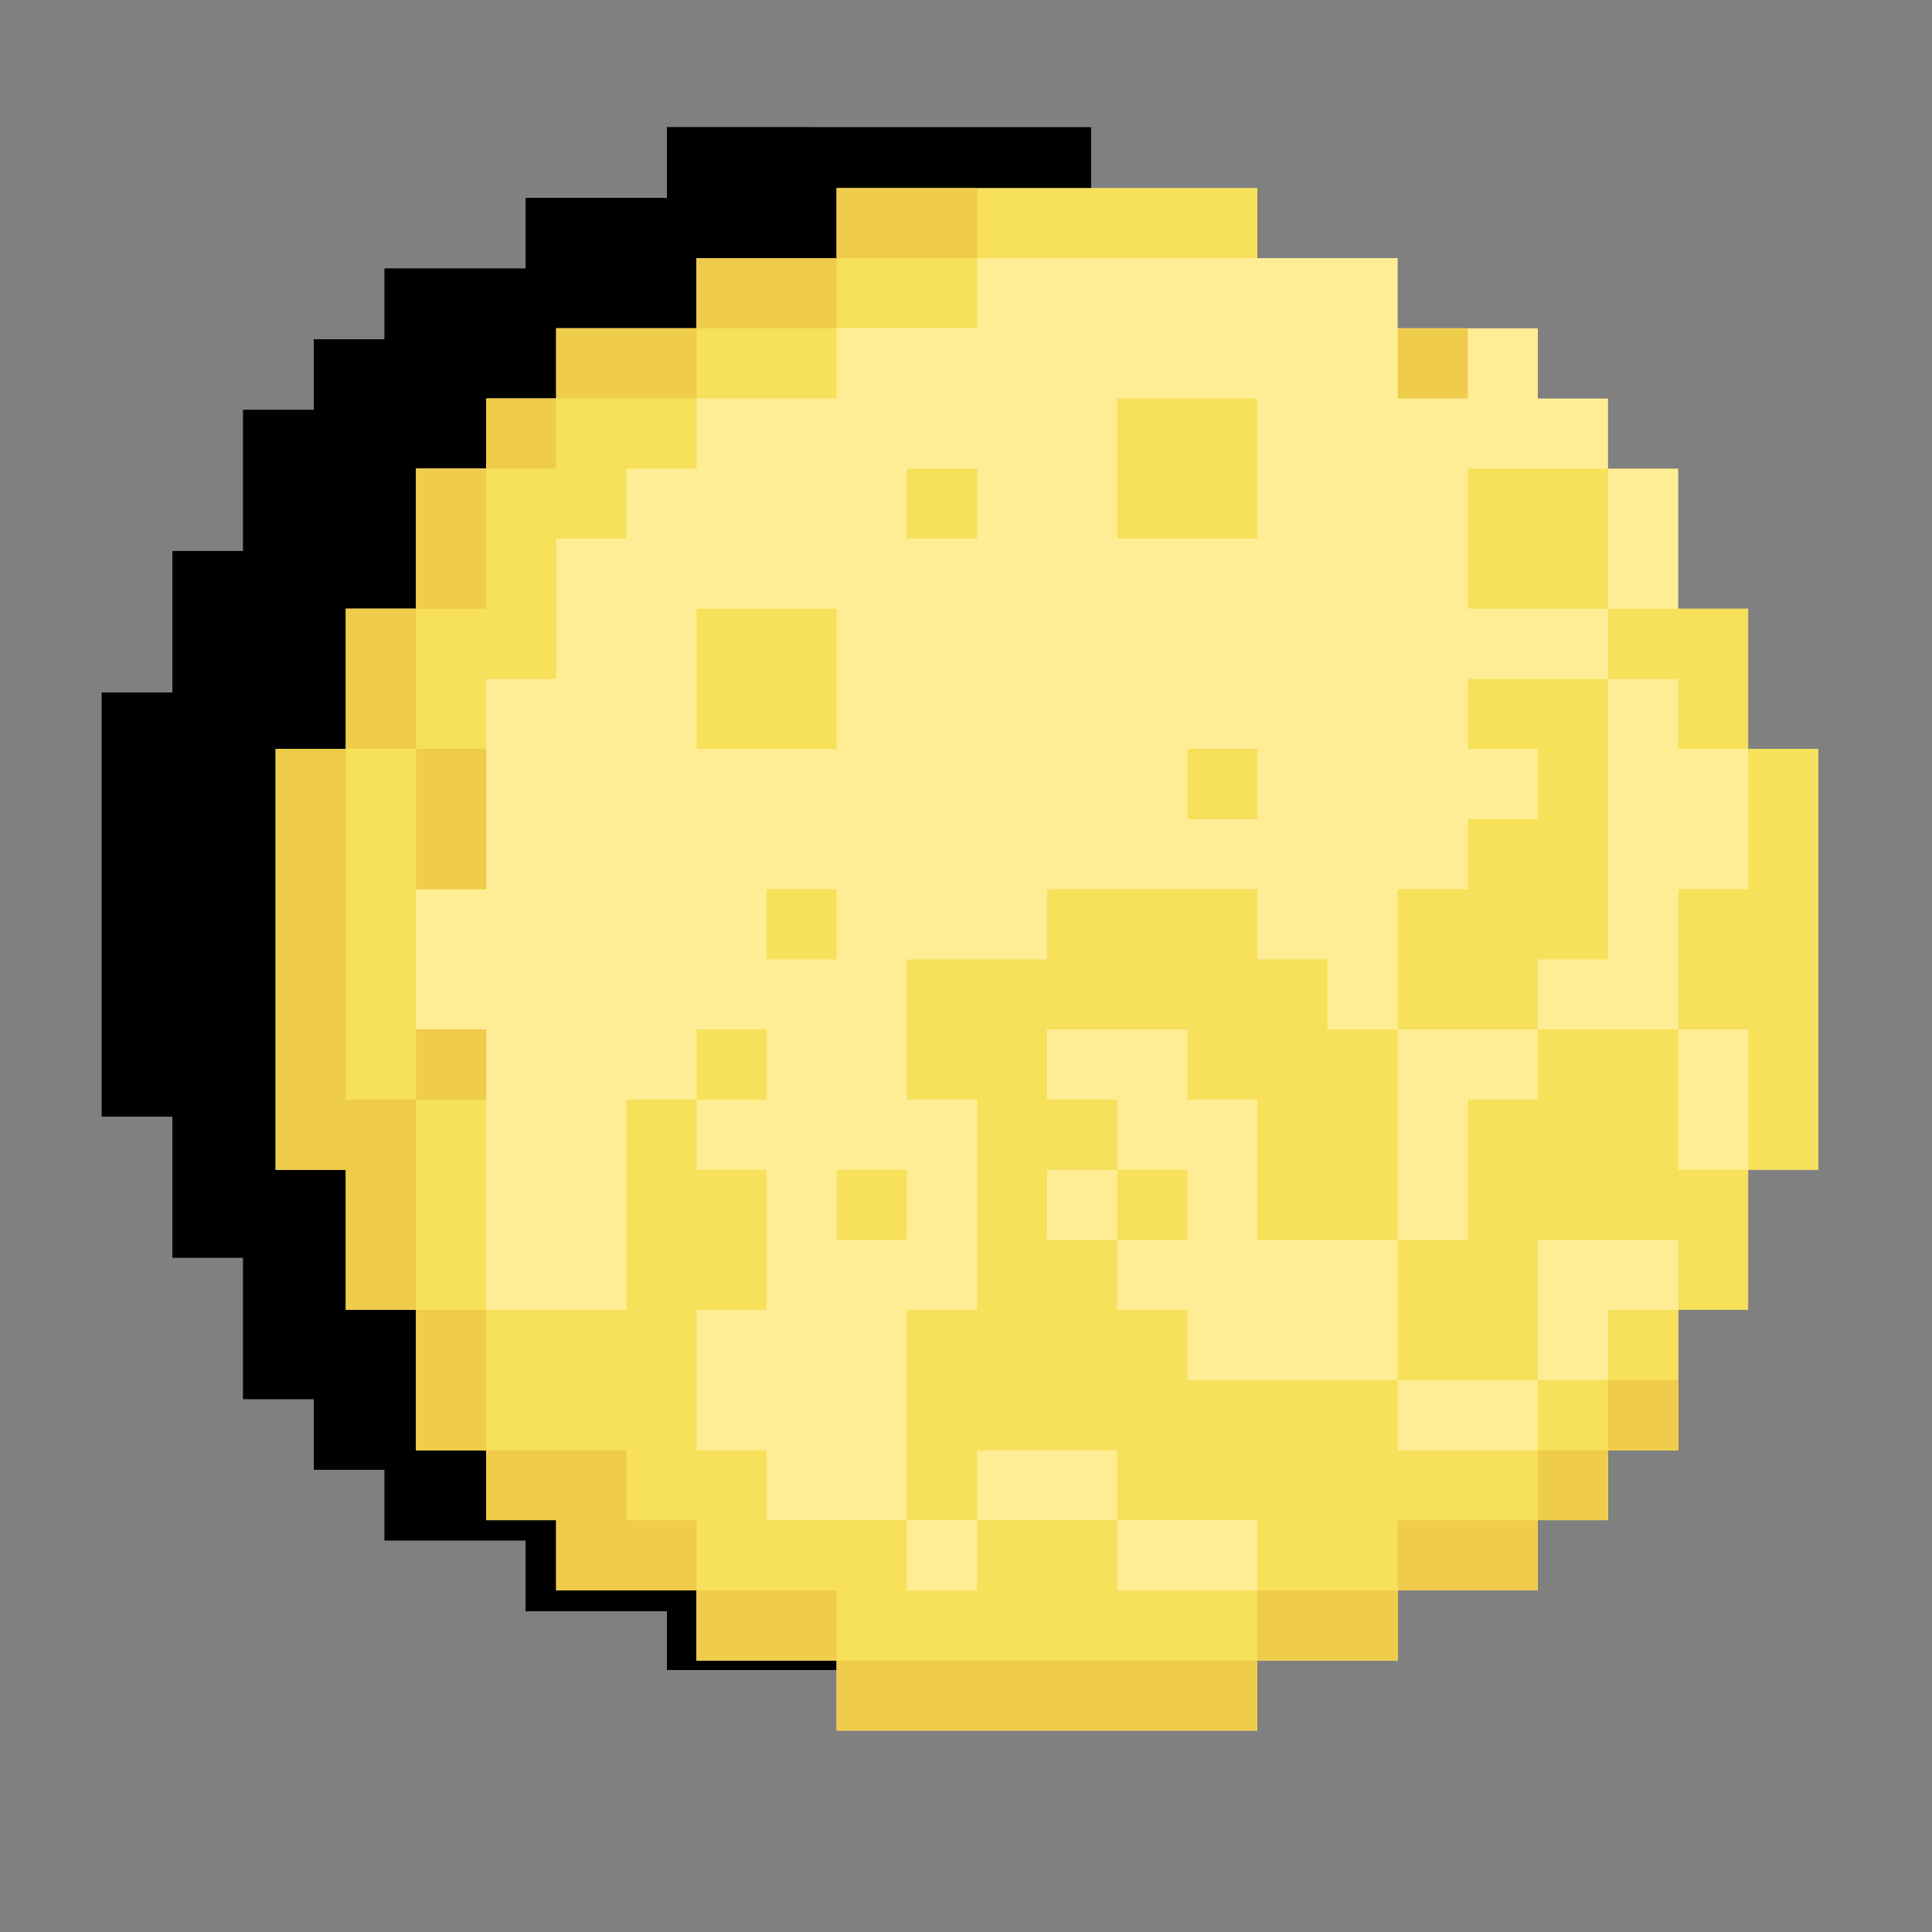 <svg xmlns="http://www.w3.org/2000/svg" xmlns:xlink="http://www.w3.org/1999/xlink" width="40" zoomAndPan="magnify"
     viewBox="0 0 30 30" height="40" preserveAspectRatio="xMidYMid meet" version="1.0">
    <rect x="0" y="0" width="30" height="30" fill="#808080" stroke="none"/>
    <defs>
        <clipPath id="956664cb09">
            <path d="M 1.582 1.977 L 25.535 1.977 L 25.535 25.93 L 1.582 25.93 Z M 1.582 1.977 "
                  clip-rule="nonzero"/>
        </clipPath>
        <clipPath id="1666b55529">
            <path d="M 23 10 L 25.535 10 L 25.535 18 L 23 18 Z M 23 10 " clip-rule="nonzero"/>
        </clipPath>
        <clipPath id="ae1e90b2eb">
            <path d="M 1.582 1.977 L 24 1.977 L 24 25.93 L 1.582 25.93 Z M 1.582 1.977 "
                  clip-rule="nonzero"/>
        </clipPath>
        <clipPath id="e72d4e2afe">
            <path d="M 10 1.977 L 13 1.977 L 13 4 L 10 4 Z M 10 1.977 " clip-rule="nonzero"/>
        </clipPath>
        <clipPath id="06c97b7718">
            <path d="M 1.582 10 L 4 10 L 4 20 L 1.582 20 Z M 1.582 10 " clip-rule="nonzero"/>
        </clipPath>
        <clipPath id="db45f97b96">
            <path d="M 8 23 L 11 23 L 11 25.93 L 8 25.93 Z M 8 23 " clip-rule="nonzero"/>
        </clipPath>
        <clipPath id="2a7aa35db4">
            <path d="M 10 25 L 17 25 L 17 25.93 L 10 25.93 Z M 10 25 " clip-rule="nonzero"/>
        </clipPath>
        <clipPath id="ce8dc3a099">
            <path d="M 16 23 L 20 23 L 20 25.93 L 16 25.93 Z M 16 23 " clip-rule="nonzero"/>
        </clipPath>
        <clipPath id="9030fe34b6">
            <path d="M 4.281 2.922 L 28.234 2.922 L 28.234 26.871 L 4.281 26.871 Z M 4.281 2.922 "
                  clip-rule="nonzero"/>
        </clipPath>
        <clipPath id="586260c394">
            <path d="M 26 11 L 28.234 11 L 28.234 19 L 26 19 Z M 26 11 " clip-rule="nonzero"/>
        </clipPath>
        <clipPath id="dbcf5d248f">
            <path d="M 4.281 2.922 L 27 2.922 L 27 26.871 L 4.281 26.871 Z M 4.281 2.922 "
                  clip-rule="nonzero"/>
        </clipPath>
        <clipPath id="97015dba3f">
            <path d="M 12 2.922 L 16 2.922 L 16 5 L 12 5 Z M 12 2.922 " clip-rule="nonzero"/>
        </clipPath>
        <clipPath id="bf2052a287">
            <path d="M 4.281 11 L 7 11 L 7 21 L 4.281 21 Z M 4.281 11 " clip-rule="nonzero"/>
        </clipPath>
        <clipPath id="9e1495e269">
            <path d="M 12 25 L 20 25 L 20 26.871 L 12 26.871 Z M 12 25 " clip-rule="nonzero"/>
        </clipPath>
    </defs>
    <g clip-path="url(#956664cb09)">
        <path fill="#000000"
              d="M 24.621 10.754 L 24.621 8.559 L 23.523 8.559 L 23.523 6.367 L 22.426 6.367 L 22.426 5.27 L 21.328 5.27 L 21.328 4.172 L 19.137 4.172 L 19.137 3.074 L 16.941 3.074 L 16.941 1.977 L 10.359 1.977 L 10.359 3.074 L 8.164 3.074 L 8.164 4.172 L 5.973 4.172 L 5.973 5.27 L 4.875 5.27 L 4.875 6.367 L 3.777 6.367 L 3.777 8.559 L 2.68 8.559 L 2.68 10.754 L 1.582 10.754 L 1.582 17.336 L 2.68 17.336 L 2.68 19.527 L 3.777 19.527 L 3.777 21.723 L 4.875 21.723 L 4.875 22.82 L 5.973 22.82 L 5.973 23.918 L 8.164 23.918 L 8.164 25.016 L 10.359 25.016 L 10.359 26.109 L 16.941 26.109 L 16.941 25.016 L 19.137 25.016 L 19.137 23.918 L 21.328 23.918 L 21.328 22.82 L 22.426 22.82 L 22.426 21.723 L 23.523 21.723 L 23.523 19.527 L 24.621 19.527 L 24.621 17.336 L 25.715 17.336 L 25.715 10.754 Z M 24.621 10.754 "
              fill-opacity="1" fill-rule="nonzero"/>
    </g>
    <g clip-path="url(#1666b55529)">
        <path fill="#000000"
              d="M 24.621 10.754 L 24.621 12.949 L 23.523 12.949 L 23.523 15.141 L 24.621 15.141 L 24.621 17.336 L 25.715 17.336 L 25.715 10.754 Z M 24.621 10.754 "
              fill-opacity="1" fill-rule="nonzero"/>
    </g>
    <g clip-path="url(#ae1e90b2eb)">
        <path fill="#000000"
              d="M 22.426 20.625 L 21.328 20.625 L 21.328 21.723 L 19.137 21.723 L 19.137 20.625 L 15.844 20.625 L 15.844 19.527 L 14.746 19.527 L 14.746 18.434 L 13.648 18.434 L 13.648 17.336 L 14.746 17.336 L 14.746 16.238 L 13.648 16.238 L 13.648 15.141 L 15.844 15.141 L 15.844 16.238 L 16.941 16.238 L 16.941 18.434 L 19.137 18.434 L 19.137 15.141 L 18.039 15.141 L 18.039 14.043 L 16.941 14.043 L 16.941 12.949 L 13.648 12.949 L 13.648 14.043 L 11.457 14.043 L 11.457 16.238 L 12.555 16.238 L 12.555 19.527 L 11.457 19.527 L 11.457 22.82 L 12.555 22.82 L 12.555 21.723 L 14.746 21.723 L 14.746 22.82 L 16.941 22.82 L 16.941 23.918 L 14.746 23.918 L 14.746 22.82 L 12.555 22.82 L 12.555 23.918 L 11.457 23.918 L 11.457 22.82 L 9.262 22.82 L 9.262 21.723 L 8.164 21.723 L 8.164 19.527 L 9.262 19.527 L 9.262 17.336 L 8.164 17.336 L 8.164 16.238 L 7.066 16.238 L 7.066 19.527 L 4.875 19.527 L 4.875 15.141 L 3.777 15.141 L 3.777 12.949 L 4.875 12.949 L 4.875 9.656 L 5.973 9.656 L 5.973 7.461 L 7.066 7.461 L 7.066 6.367 L 8.164 6.367 L 8.164 5.27 L 10.359 5.27 L 10.359 4.172 L 12.555 4.172 L 12.555 3.074 L 16.941 3.074 L 16.941 1.977 L 10.359 1.977 L 10.359 3.074 L 8.164 3.074 L 8.164 4.172 L 5.973 4.172 L 5.973 5.27 L 4.875 5.27 L 4.875 6.367 L 3.777 6.367 L 3.777 8.559 L 2.68 8.559 L 2.68 10.754 L 1.582 10.754 L 1.582 17.336 L 2.68 17.336 L 2.68 19.527 L 3.777 19.527 L 3.777 21.723 L 4.875 21.723 L 4.875 22.82 L 5.973 22.82 L 5.973 23.918 L 8.164 23.918 L 8.164 25.016 L 10.359 25.016 L 10.359 26.109 L 16.941 26.109 L 16.941 25.016 L 19.137 25.016 L 19.137 23.918 L 21.328 23.918 L 21.328 22.82 L 22.426 22.82 L 22.426 21.723 L 23.523 21.723 L 23.523 19.527 L 22.426 19.527 Z M 22.426 20.625 "
              fill-opacity="1" fill-rule="nonzero"/>
    </g>
    <path fill="#000000"
          d="M 23.523 10.754 L 24.621 10.754 L 24.621 8.559 L 22.426 8.559 L 22.426 9.656 L 23.523 9.656 Z M 23.523 10.754 "
          fill-opacity="1" fill-rule="nonzero"/>
    <path fill="#000000"
          d="M 8.164 15.141 L 9.262 15.141 L 9.262 16.238 L 8.164 16.238 Z M 8.164 15.141 "
          fill-opacity="1" fill-rule="nonzero"/>
    <path fill="#000000"
          d="M 9.262 12.949 L 10.359 12.949 L 10.359 14.043 L 9.262 14.043 Z M 9.262 12.949 "
          fill-opacity="1" fill-rule="nonzero"/>
    <path fill="#000000"
          d="M 10.359 17.336 L 11.457 17.336 L 11.457 18.434 L 10.359 18.434 Z M 10.359 17.336 "
          fill-opacity="1" fill-rule="nonzero"/>
    <path fill="#000000"
          d="M 14.746 17.336 L 15.844 17.336 L 15.844 18.434 L 14.746 18.434 Z M 14.746 17.336 "
          fill-opacity="1" fill-rule="nonzero"/>
    <path fill="#000000"
          d="M 21.328 14.043 L 22.426 14.043 L 22.426 9.656 L 20.23 9.656 L 20.23 10.754 L 21.328 10.754 L 21.328 11.852 L 20.23 11.852 L 20.23 12.949 L 19.137 12.949 L 19.137 15.141 L 21.328 15.141 Z M 21.328 14.043 "
          fill-opacity="1" fill-rule="nonzero"/>
    <path fill="#000000"
          d="M 15.844 10.754 L 16.941 10.754 L 16.941 11.852 L 15.844 11.852 Z M 15.844 10.754 "
          fill-opacity="1" fill-rule="nonzero"/>
    <path fill="#000000"
          d="M 23.523 16.238 L 23.523 15.141 L 21.328 15.141 L 21.328 16.238 L 20.23 16.238 L 20.23 18.434 L 19.137 18.434 L 19.137 20.625 L 21.328 20.625 L 21.328 18.434 L 23.523 18.434 L 23.523 19.527 L 24.621 19.527 L 24.621 17.336 L 23.523 17.336 Z M 23.523 16.238 "
          fill-opacity="1" fill-rule="nonzero"/>
    <path fill="#000000"
          d="M 11.457 6.367 L 12.555 6.367 L 12.555 7.461 L 11.457 7.461 Z M 11.457 6.367 "
          fill-opacity="1" fill-rule="nonzero"/>
    <path fill="#000000"
          d="M 8.164 8.559 L 10.359 8.559 L 10.359 10.754 L 8.164 10.754 Z M 8.164 8.559 "
          fill-opacity="1" fill-rule="nonzero"/>
    <path fill="#000000"
          d="M 14.746 5.27 L 16.941 5.27 L 16.941 7.461 L 14.746 7.461 Z M 14.746 5.27 "
          fill-opacity="1" fill-rule="nonzero"/>
    <path fill="#000000"
          d="M 20.23 6.367 L 22.426 6.367 L 22.426 8.559 L 20.23 8.559 Z M 20.23 6.367 "
          fill-opacity="1" fill-rule="nonzero"/>
    <path fill="#000000"
          d="M 19.137 4.172 L 20.23 4.172 L 20.23 5.27 L 19.137 5.27 Z M 19.137 4.172 "
          fill-opacity="1" fill-rule="nonzero"/>
    <path fill="#000000"
          d="M 2.68 8.559 L 3.777 8.559 L 3.777 10.754 L 2.68 10.754 Z M 2.68 8.559 "
          fill-opacity="1" fill-rule="nonzero"/>
    <path fill="#000000"
          d="M 3.777 6.367 L 4.875 6.367 L 4.875 8.559 L 3.777 8.559 Z M 3.777 6.367 "
          fill-opacity="1" fill-rule="nonzero"/>
    <path fill="#000000"
          d="M 4.875 5.27 L 5.973 5.27 L 5.973 6.367 L 4.875 6.367 Z M 4.875 5.27 "
          fill-opacity="1" fill-rule="nonzero"/>
    <path fill="#000000"
          d="M 5.973 4.172 L 8.164 4.172 L 8.164 5.27 L 5.973 5.27 Z M 5.973 4.172 "
          fill-opacity="1" fill-rule="nonzero"/>
    <path fill="#000000"
          d="M 8.164 3.074 L 10.359 3.074 L 10.359 4.172 L 8.164 4.172 Z M 8.164 3.074 "
          fill-opacity="1" fill-rule="nonzero"/>
    <g clip-path="url(#e72d4e2afe)">
        <path fill="#000000"
              d="M 10.359 1.977 L 12.555 1.977 L 12.555 3.074 L 10.359 3.074 Z M 10.359 1.977 "
              fill-opacity="1" fill-rule="nonzero"/>
    </g>
    <g clip-path="url(#06c97b7718)">
        <path fill="#000000"
              d="M 2.68 16.238 L 2.68 10.754 L 1.582 10.754 L 1.582 17.336 L 2.68 17.336 L 2.68 19.527 L 3.777 19.527 L 3.777 16.238 Z M 2.68 16.238 "
              fill-opacity="1" fill-rule="nonzero"/>
    </g>
    <path fill="#000000"
          d="M 3.777 19.527 L 4.875 19.527 L 4.875 21.723 L 3.777 21.723 Z M 3.777 19.527 "
          fill-opacity="1" fill-rule="nonzero"/>
    <path fill="#000000"
          d="M 3.777 15.141 L 4.875 15.141 L 4.875 16.238 L 3.777 16.238 Z M 3.777 15.141 "
          fill-opacity="1" fill-rule="nonzero"/>
    <path fill="#000000"
          d="M 3.777 10.754 L 4.875 10.754 L 4.875 12.949 L 3.777 12.949 Z M 3.777 10.754 "
          fill-opacity="1" fill-rule="nonzero"/>
    <path fill="#000000"
          d="M 7.066 22.82 L 7.066 21.723 L 4.875 21.723 L 4.875 22.82 L 5.973 22.82 L 5.973 23.918 L 8.164 23.918 L 8.164 22.82 Z M 7.066 22.82 "
          fill-opacity="1" fill-rule="nonzero"/>
    <g clip-path="url(#db45f97b96)">
        <path fill="#000000"
              d="M 8.164 23.918 L 10.359 23.918 L 10.359 25.016 L 8.164 25.016 Z M 8.164 23.918 "
              fill-opacity="1" fill-rule="nonzero"/>
    </g>
    <g clip-path="url(#2a7aa35db4)">
        <path fill="#000000"
              d="M 10.359 25.016 L 16.941 25.016 L 16.941 26.109 L 10.359 26.109 Z M 10.359 25.016 "
              fill-opacity="1" fill-rule="nonzero"/>
    </g>
    <g clip-path="url(#ce8dc3a099)">
        <path fill="#000000"
              d="M 16.941 23.918 L 19.137 23.918 L 19.137 25.016 L 16.941 25.016 Z M 16.941 23.918 "
              fill-opacity="1" fill-rule="nonzero"/>
    </g>
    <path fill="#000000"
          d="M 19.137 22.82 L 21.328 22.82 L 21.328 23.918 L 19.137 23.918 Z M 19.137 22.82 "
          fill-opacity="1" fill-rule="nonzero"/>
    <path fill="#000000"
          d="M 21.328 21.723 L 22.426 21.723 L 22.426 22.82 L 21.328 22.82 Z M 21.328 21.723 "
          fill-opacity="1" fill-rule="nonzero"/>
    <path fill="#000000"
          d="M 22.426 20.625 L 23.523 20.625 L 23.523 21.723 L 22.426 21.723 Z M 22.426 20.625 "
          fill-opacity="1" fill-rule="nonzero"/>
    <g clip-path="url(#9030fe34b6)">
        <path fill="#ffed95"
              d="M 27.145 11.629 L 27.145 9.453 L 26.059 9.453 L 26.059 7.277 L 24.969 7.277 L 24.969 6.188 L 23.879 6.188 L 23.879 5.098 L 21.703 5.098 L 21.703 4.008 L 19.523 4.008 L 19.523 2.922 L 12.992 2.922 L 12.992 4.008 L 10.816 4.008 L 10.816 5.098 L 8.637 5.098 L 8.637 6.188 L 7.551 6.188 L 7.551 7.277 L 6.461 7.277 L 6.461 9.453 L 5.371 9.453 L 5.371 11.629 L 4.281 11.629 L 4.281 18.164 L 5.371 18.164 L 5.371 20.34 L 6.461 20.34 L 6.461 22.52 L 7.551 22.52 L 7.551 23.605 L 8.637 23.605 L 8.637 24.695 L 10.816 24.695 L 10.816 25.785 L 12.992 25.785 L 12.992 26.871 L 19.523 26.871 L 19.523 25.785 L 21.703 25.785 L 21.703 24.695 L 23.879 24.695 L 23.879 23.605 L 24.969 23.605 L 24.969 22.52 L 26.059 22.52 L 26.059 20.34 L 27.145 20.34 L 27.145 18.164 L 28.234 18.164 L 28.234 11.629 Z M 27.145 11.629 "
              fill-opacity="1" fill-rule="nonzero"/>
    </g>
    <g clip-path="url(#586260c394)">
        <path fill="#f7e05a"
              d="M 27.145 11.629 L 27.145 13.809 L 26.059 13.809 L 26.059 15.984 L 27.145 15.984 L 27.145 18.164 L 28.234 18.164 L 28.234 11.629 Z M 27.145 11.629 "
              fill-opacity="1" fill-rule="nonzero"/>
    </g>
    <g clip-path="url(#dbcf5d248f)">
        <path fill="#f7e05a"
              d="M 24.969 21.43 L 23.879 21.43 L 23.879 22.52 L 21.703 22.52 L 21.703 21.43 L 18.438 21.43 L 18.438 20.34 L 17.348 20.34 L 17.348 19.25 L 16.258 19.25 L 16.258 18.164 L 17.348 18.164 L 17.348 17.074 L 16.258 17.074 L 16.258 15.984 L 18.438 15.984 L 18.438 17.074 L 19.523 17.074 L 19.523 19.25 L 21.703 19.25 L 21.703 15.984 L 20.613 15.984 L 20.613 14.898 L 19.523 14.898 L 19.523 13.809 L 16.258 13.809 L 16.258 14.898 L 14.082 14.898 L 14.082 17.074 L 15.172 17.074 L 15.172 20.34 L 14.082 20.34 L 14.082 23.605 L 15.172 23.605 L 15.172 22.52 L 17.348 22.52 L 17.348 23.605 L 19.523 23.605 L 19.523 24.695 L 17.348 24.695 L 17.348 23.605 L 15.172 23.605 L 15.172 24.695 L 14.082 24.695 L 14.082 23.605 L 11.902 23.605 L 11.902 22.52 L 10.816 22.52 L 10.816 20.34 L 11.902 20.34 L 11.902 18.164 L 10.816 18.164 L 10.816 17.074 L 9.727 17.074 L 9.727 20.34 L 7.551 20.34 L 7.551 15.984 L 6.461 15.984 L 6.461 13.809 L 7.551 13.809 L 7.551 10.543 L 8.637 10.543 L 8.637 8.363 L 9.727 8.363 L 9.727 7.277 L 10.816 7.277 L 10.816 6.188 L 12.992 6.188 L 12.992 5.098 L 15.172 5.098 L 15.172 4.008 L 19.523 4.008 L 19.523 2.922 L 12.992 2.922 L 12.992 4.008 L 10.816 4.008 L 10.816 5.098 L 8.637 5.098 L 8.637 6.188 L 7.551 6.188 L 7.551 7.277 L 6.461 7.277 L 6.461 9.453 L 5.371 9.453 L 5.371 11.629 L 4.281 11.629 L 4.281 18.164 L 5.371 18.164 L 5.371 20.34 L 6.461 20.34 L 6.461 22.52 L 7.551 22.52 L 7.551 23.605 L 8.637 23.605 L 8.637 24.695 L 10.816 24.695 L 10.816 25.785 L 12.992 25.785 L 12.992 26.871 L 19.523 26.871 L 19.523 25.785 L 21.703 25.785 L 21.703 24.695 L 23.879 24.695 L 23.879 23.605 L 24.969 23.605 L 24.969 22.52 L 26.059 22.52 L 26.059 20.34 L 24.969 20.34 Z M 24.969 21.43 "
              fill-opacity="1" fill-rule="nonzero"/>
    </g>
    <path fill="#f7e05a"
          d="M 26.059 11.629 L 27.145 11.629 L 27.145 9.453 L 24.969 9.453 L 24.969 10.543 L 26.059 10.543 Z M 26.059 11.629 "
          fill-opacity="1" fill-rule="nonzero"/>
    <path fill="#f7e05a"
          d="M 10.816 15.984 L 11.902 15.984 L 11.902 17.074 L 10.816 17.074 Z M 10.816 15.984 "
          fill-opacity="1" fill-rule="nonzero"/>
    <path fill="#f7e05a"
          d="M 11.902 13.809 L 12.992 13.809 L 12.992 14.898 L 11.902 14.898 Z M 11.902 13.809 "
          fill-opacity="1" fill-rule="nonzero"/>
    <path fill="#f7e05a"
          d="M 12.992 18.164 L 14.082 18.164 L 14.082 19.25 L 12.992 19.25 Z M 12.992 18.164 "
          fill-opacity="1" fill-rule="nonzero"/>
    <path fill="#f7e05a"
          d="M 17.348 18.164 L 18.438 18.164 L 18.438 19.25 L 17.348 19.25 Z M 17.348 18.164 "
          fill-opacity="1" fill-rule="nonzero"/>
    <path fill="#f7e05a"
          d="M 23.879 14.898 L 24.969 14.898 L 24.969 10.543 L 22.793 10.543 L 22.793 11.629 L 23.879 11.629 L 23.879 12.719 L 22.793 12.719 L 22.793 13.809 L 21.703 13.809 L 21.703 15.984 L 23.879 15.984 Z M 23.879 14.898 "
          fill-opacity="1" fill-rule="nonzero"/>
    <path fill="#f7e05a"
          d="M 18.438 11.629 L 19.523 11.629 L 19.523 12.719 L 18.438 12.719 Z M 18.438 11.629 "
          fill-opacity="1" fill-rule="nonzero"/>
    <path fill="#f7e05a"
          d="M 26.059 17.074 L 26.059 15.984 L 23.879 15.984 L 23.879 17.074 L 22.793 17.074 L 22.793 19.25 L 21.703 19.25 L 21.703 21.43 L 23.879 21.43 L 23.879 19.25 L 26.059 19.25 L 26.059 20.34 L 27.145 20.34 L 27.145 18.164 L 26.059 18.164 Z M 26.059 17.074 "
          fill-opacity="1" fill-rule="nonzero"/>
    <path fill="#f7e05a"
          d="M 14.082 7.277 L 15.172 7.277 L 15.172 8.363 L 14.082 8.363 Z M 14.082 7.277 "
          fill-opacity="1" fill-rule="nonzero"/>
    <path fill="#f7e05a"
          d="M 10.816 9.453 L 12.992 9.453 L 12.992 11.629 L 10.816 11.629 Z M 10.816 9.453 "
          fill-opacity="1" fill-rule="nonzero"/>
    <path fill="#f7e05a"
          d="M 17.348 6.188 L 19.523 6.188 L 19.523 8.363 L 17.348 8.363 Z M 17.348 6.188 "
          fill-opacity="1" fill-rule="nonzero"/>
    <path fill="#f7e05a"
          d="M 22.793 7.277 L 24.969 7.277 L 24.969 9.453 L 22.793 9.453 Z M 22.793 7.277 "
          fill-opacity="1" fill-rule="nonzero"/>
    <path fill="#f0cc4c"
          d="M 21.703 5.098 L 22.793 5.098 L 22.793 6.188 L 21.703 6.188 Z M 21.703 5.098 "
          fill-opacity="1" fill-rule="nonzero"/>
    <path fill="#f0cc4c"
          d="M 5.371 9.453 L 6.461 9.453 L 6.461 11.629 L 5.371 11.629 Z M 5.371 9.453 "
          fill-opacity="1" fill-rule="nonzero"/>
    <path fill="#f0cc4c"
          d="M 6.461 7.277 L 7.551 7.277 L 7.551 9.453 L 6.461 9.453 Z M 6.461 7.277 "
          fill-opacity="1" fill-rule="nonzero"/>
    <path fill="#f0cc4c"
          d="M 7.551 6.188 L 8.637 6.188 L 8.637 7.277 L 7.551 7.277 Z M 7.551 6.188 "
          fill-opacity="1" fill-rule="nonzero"/>
    <path fill="#f0cc4c"
          d="M 8.637 5.098 L 10.816 5.098 L 10.816 6.188 L 8.637 6.188 Z M 8.637 5.098 "
          fill-opacity="1" fill-rule="nonzero"/>
    <path fill="#f0cc4c"
          d="M 10.816 4.008 L 12.992 4.008 L 12.992 5.098 L 10.816 5.098 Z M 10.816 4.008 "
          fill-opacity="1" fill-rule="nonzero"/>
    <g clip-path="url(#97015dba3f)">
        <path fill="#f0cc4c"
              d="M 12.992 2.922 L 15.172 2.922 L 15.172 4.008 L 12.992 4.008 Z M 12.992 2.922 "
              fill-opacity="1" fill-rule="nonzero"/>
    </g>
    <g clip-path="url(#bf2052a287)">
        <path fill="#f0cc4c"
              d="M 5.371 17.074 L 5.371 11.629 L 4.281 11.629 L 4.281 18.164 L 5.371 18.164 L 5.371 20.34 L 6.461 20.34 L 6.461 17.074 Z M 5.371 17.074 "
              fill-opacity="1" fill-rule="nonzero"/>
    </g>
    <path fill="#f0cc4c"
          d="M 6.461 20.34 L 7.551 20.34 L 7.551 22.52 L 6.461 22.52 Z M 6.461 20.34 "
          fill-opacity="1" fill-rule="nonzero"/>
    <path fill="#f0cc4c"
          d="M 6.461 15.984 L 7.551 15.984 L 7.551 17.074 L 6.461 17.074 Z M 6.461 15.984 "
          fill-opacity="1" fill-rule="nonzero"/>
    <path fill="#f0cc4c"
          d="M 6.461 11.629 L 7.551 11.629 L 7.551 13.809 L 6.461 13.809 Z M 6.461 11.629 "
          fill-opacity="1" fill-rule="nonzero"/>
    <path fill="#f0cc4c"
          d="M 9.727 23.605 L 9.727 22.52 L 7.551 22.52 L 7.551 23.605 L 8.637 23.605 L 8.637 24.695 L 10.816 24.695 L 10.816 23.605 Z M 9.727 23.605 "
          fill-opacity="1" fill-rule="nonzero"/>
    <path fill="#f0cc4c"
          d="M 10.816 24.695 L 12.992 24.695 L 12.992 25.785 L 10.816 25.785 Z M 10.816 24.695 "
          fill-opacity="1" fill-rule="nonzero"/>
    <g clip-path="url(#9e1495e269)">
        <path fill="#f0cc4c"
              d="M 12.992 25.785 L 19.523 25.785 L 19.523 26.871 L 12.992 26.871 Z M 12.992 25.785 "
              fill-opacity="1" fill-rule="nonzero"/>
    </g>
    <path fill="#f0cc4c"
          d="M 19.523 24.695 L 21.703 24.695 L 21.703 25.785 L 19.523 25.785 Z M 19.523 24.695 "
          fill-opacity="1" fill-rule="nonzero"/>
    <path fill="#f0cc4c"
          d="M 21.703 23.605 L 23.879 23.605 L 23.879 24.695 L 21.703 24.695 Z M 21.703 23.605 "
          fill-opacity="1" fill-rule="nonzero"/>
    <path fill="#f0cc4c"
          d="M 23.879 22.52 L 24.969 22.52 L 24.969 23.605 L 23.879 23.605 Z M 23.879 22.52 "
          fill-opacity="1" fill-rule="nonzero"/>
    <path fill="#f0cc4c"
          d="M 24.969 21.43 L 26.059 21.43 L 26.059 22.52 L 24.969 22.52 Z M 24.969 21.43 "
          fill-opacity="1" fill-rule="nonzero"/>
</svg>